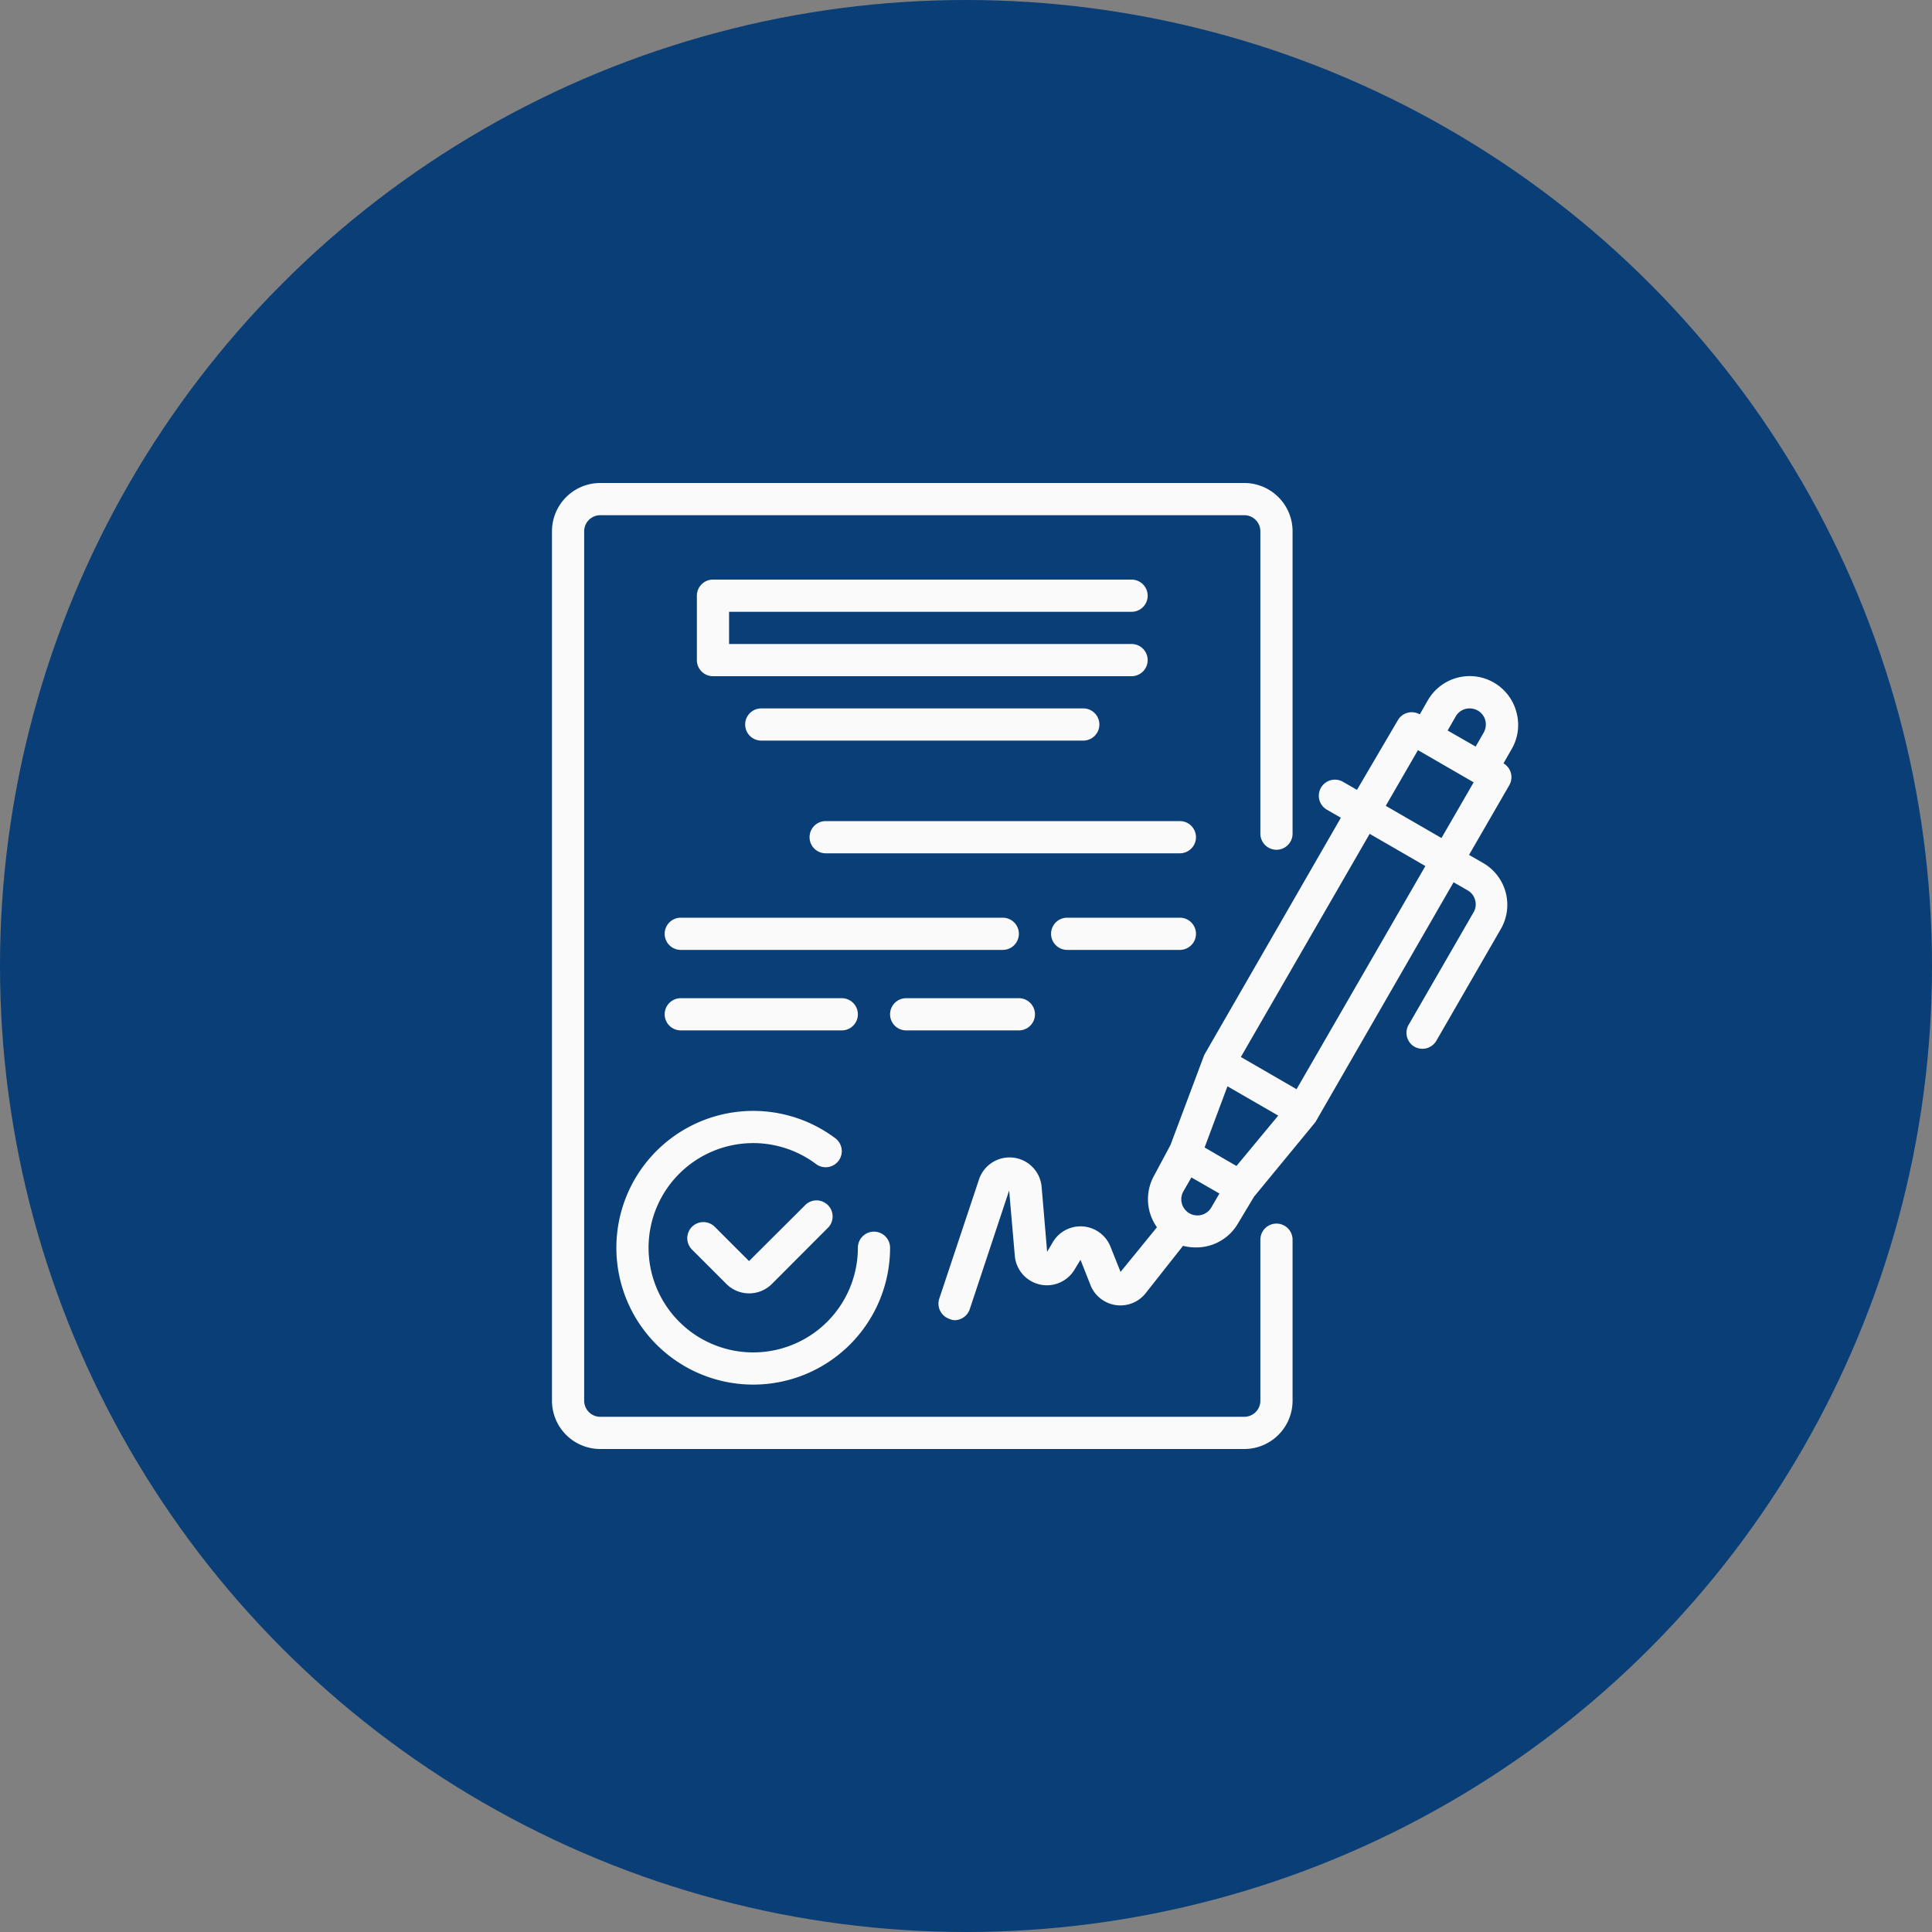 <?xml version="1.0" encoding="UTF-8"?> <svg xmlns="http://www.w3.org/2000/svg" id="Слой_1" data-name="Слой 1" viewBox="0 0 300 300"><rect x="0" y="0" width="300" height="300" fill="#808080" stroke="none"/> <defs> <style>.cls-1{fill:#093e77;}.cls-2{fill:#fafafa;}</style> </defs> <circle class="cls-1" cx="150" cy="150" r="150"></circle> <path class="cls-2" d="M235.46,110.55a7.5,7.5,0,0,0-13.75-1.8l-1.25,2.18a2.49,2.49,0,0,0-3.4.9l-6.35,10.82-2.17-1.25a2.54,2.54,0,0,0-1.91-.25,2.5,2.5,0,0,0-.59,4.58l2.17,1.25L187,163.8l-5.25,14-2.5,4.67a7.52,7.52,0,0,0,.4,8.1L174,197.5l-1.58-3.95a5,5,0,0,0-8.92-.7l-.9,1.53-.85-10A5,5,0,0,0,152,183.2l-6.15,18.45a2.5,2.5,0,0,0,1.58,3.15,2.25,2.25,0,0,0,.77.2,2.51,2.51,0,0,0,2.38-1.7l6.12-18.45.88,10.15a5,5,0,0,0,9.27,2.15l.93-1.53,1.55,3.93a5,5,0,0,0,8.55,1.28l5.82-7.38a7.79,7.79,0,0,0,2,.25,7.49,7.49,0,0,0,6.52-3.7l2.5-4.17,9.53-11.58L225.71,137l2.18,1.25a2.48,2.48,0,0,1,1.17,1.52,2.43,2.43,0,0,1-.25,1.9l-10,17.33a2.5,2.5,0,0,0,.8,3.52,2.55,2.55,0,0,0,1.91.25,2.52,2.52,0,0,0,1.52-1.17l10-17.33A7.5,7.5,0,0,0,230.29,134l-2.18-1.25,6.25-10.82a2.49,2.49,0,0,0-.9-3.4l1.25-2.18A7.45,7.45,0,0,0,235.46,110.55Zm-9.42.7a2.48,2.48,0,0,1,1.52-1.17,2.61,2.61,0,0,1,1.9.25,2.5,2.5,0,0,1,1.18,1.52,2.62,2.62,0,0,1-.25,1.9l-1.25,2.18-4.35-2.5ZM192,181.05l-1.25-.72-3.7-2.15,3.55-9.5,7.88,4.55Zm-7.5,7.23a2.51,2.51,0,0,1-.75-3.28l1.25-2.17,4.35,2.5-1.25,2.15a2.5,2.5,0,0,1-3.6.8Zm16.83-19.15-8.65-5,20-34.65,8.65,5Zm22.5-39-8.65-5,5-8.65,8.65,5Z"></path> <path class="cls-2" d="M125.16,187l-8.85,8.82-5.3-5.3a2.5,2.5,0,1,0-3.52,3.55l5.3,5.3a5,5,0,0,0,7.07,0l8.83-8.85a2.5,2.5,0,0,0-3.53-3.52Z"></path> <path class="cls-2" d="M95.71,193.75a21.25,21.25,0,0,0,42.5,0,2.5,2.5,0,0,0-5,0,16.25,16.25,0,1,1-6.5-13,2.5,2.5,0,1,0,3-4,21.25,21.25,0,0,0-34,17Z"></path> <path class="cls-2" d="M175.71,95a2.5,2.5,0,1,0,0-5h-65a2.5,2.5,0,0,0-2.5,2.5v10a2.5,2.5,0,0,0,2.5,2.5h65a2.5,2.5,0,1,0,0-5h-62.5V95Z"></path> <path class="cls-2" d="M118.21,110a2.5,2.5,0,1,0,0,5h50a2.5,2.5,0,1,0,0-5Z"></path> <path class="cls-2" d="M183.21,127.5h-55a2.5,2.5,0,0,0,0,5h55a2.5,2.5,0,1,0,0-5Z"></path> <path class="cls-2" d="M158.21,145a2.5,2.5,0,0,0-2.5-2.5h-50a2.5,2.5,0,1,0,0,5h50A2.5,2.5,0,0,0,158.21,145Z"></path> <path class="cls-2" d="M183.21,142.5h-17.5a2.5,2.5,0,0,0,0,5h17.5a2.5,2.5,0,1,0,0-5Z"></path> <path class="cls-2" d="M130.71,160a2.5,2.5,0,1,0,0-5h-25a2.5,2.5,0,1,0,0,5Z"></path> <path class="cls-2" d="M140.71,160h17.5a2.5,2.5,0,1,0,0-5h-17.5a2.5,2.5,0,0,0,0,5Z"></path> <path class="cls-2" d="M198.21,190a2.5,2.5,0,0,0-2.5,2.5v25a2.5,2.5,0,0,1-2.5,2.5h-100a2.5,2.5,0,0,1-2.5-2.5V82.5a2.5,2.5,0,0,1,2.5-2.5h100a2.5,2.5,0,0,1,2.5,2.5v46.95a2.5,2.5,0,0,0,5,0V82.5a7.5,7.5,0,0,0-7.5-7.5h-100a7.5,7.5,0,0,0-7.5,7.5v135a7.5,7.5,0,0,0,7.5,7.5h100a7.5,7.5,0,0,0,7.5-7.5v-25A2.5,2.5,0,0,0,198.21,190Z"></path> </svg> 